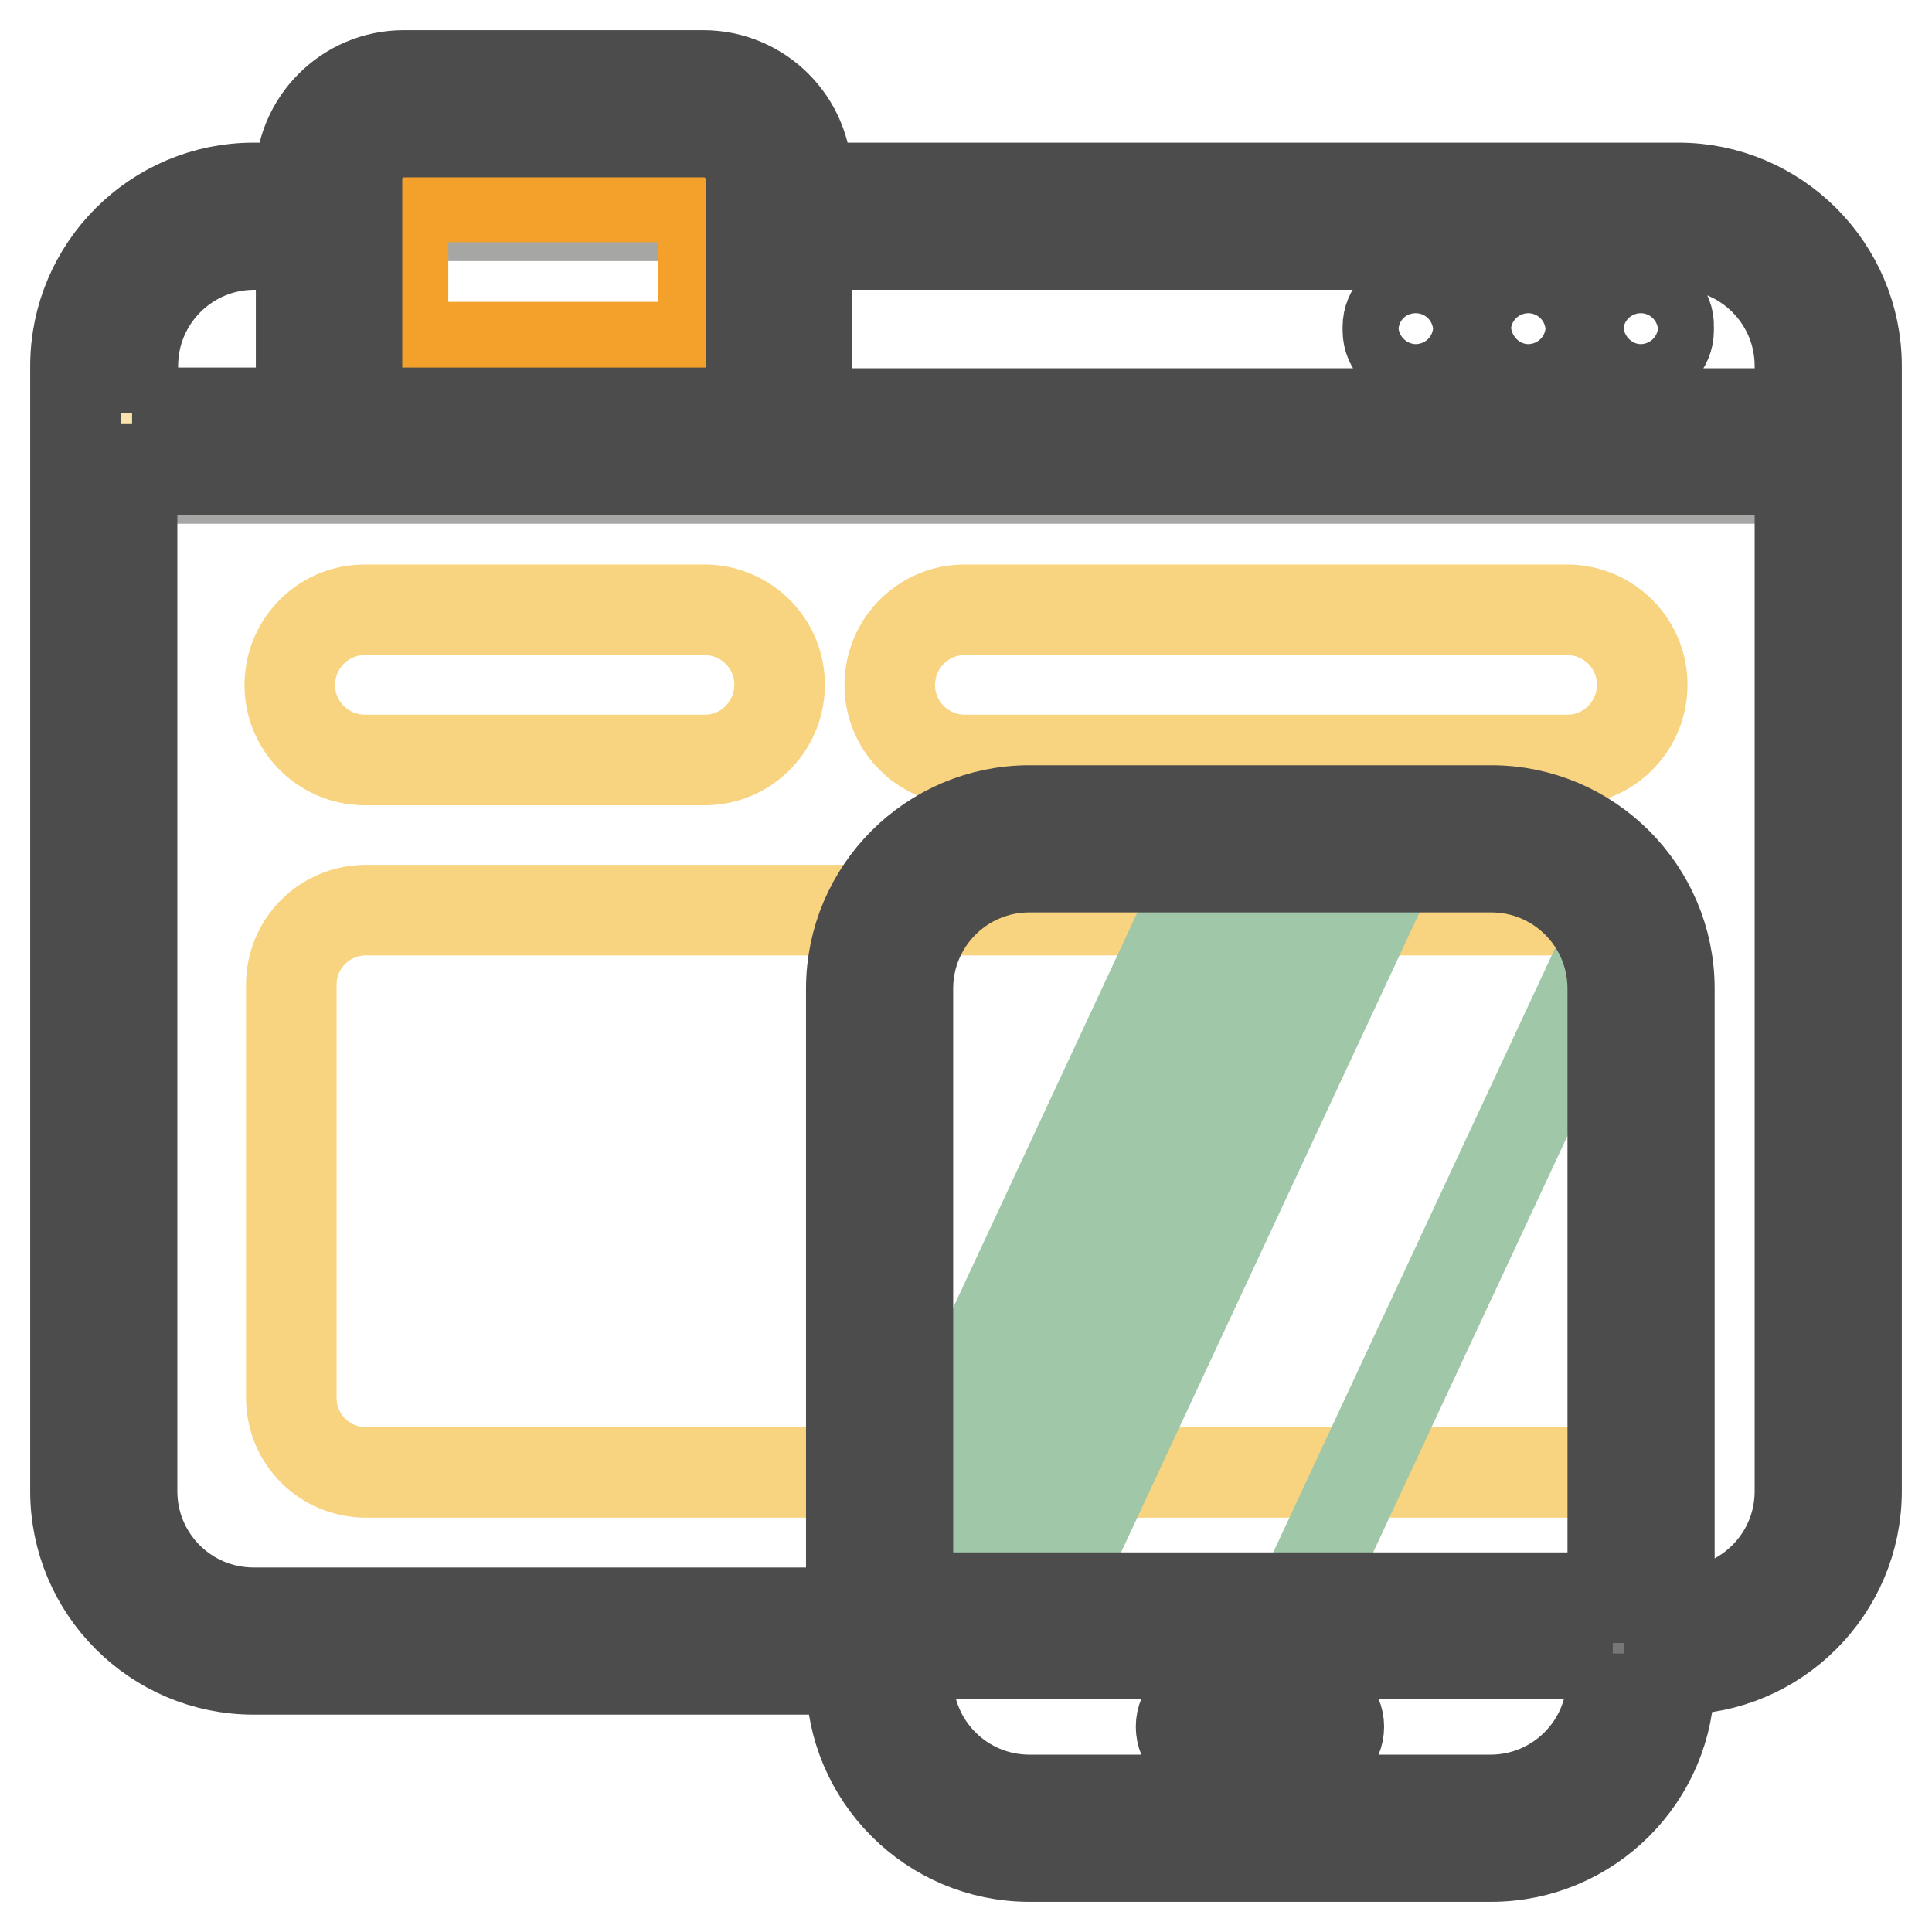 <?xml version="1.0" encoding="utf-8"?>
<!-- Svg Vector Icons : http://www.onlinewebfonts.com/icon -->
<!DOCTYPE svg PUBLIC "-//W3C//DTD SVG 1.1//EN" "http://www.w3.org/Graphics/SVG/1.1/DTD/svg11.dtd">
<svg version="1.1" xmlns="http://www.w3.org/2000/svg" xmlns:xlink="http://www.w3.org/1999/xlink" x="0px" y="0px" viewBox="0 0 256 256" enable-background="new 0 0 256 256" xml:space="preserve">
<g> <path stroke-width="12" fill-opacity="0" stroke="#a6a6a5"  d="M242.3,48.5v14.9H13.7V48.5c0-11,8.9-19.9,19.9-19.9h188.8C233.4,28.6,242.3,37.5,242.3,48.5L242.3,48.5z" /> <path stroke-width="12" fill-opacity="0" stroke="#fbe3ad"  d="M242.3,58.4v139.1c0,11-8.9,19.9-19.9,19.9H33.6c-11,0-19.9-8.9-19.9-19.9V58.4h29.8V23.7 c0-5.5,4.4-9.9,9.9-9.9h39.7c5.5,0,9.9,4.4,9.9,9.9v34.8H242.3L242.3,58.4z"/> <path stroke-width="12" fill-opacity="0" stroke="#f3bc5a"  d="M103.2,23.7v34.8H43.5V23.7c0-5.5,4.4-9.9,9.9-9.9h39.7C98.7,13.7,103.2,18.2,103.2,23.7L103.2,23.7z"/> <path stroke-width="12" fill-opacity="0" stroke="#f4a12b"  d="M93.2,31.1v9.9c0,2.7-2.2,5-5,5H58.4c-2.7,0-5-2.2-5-5v-9.9c0-2.7,2.2-5,5-5h29.8 C91,26.1,93.2,28.4,93.2,31.1C93.2,31.1,93.2,31.1,93.2,31.1z"/> <path stroke-width="12" fill-opacity="0" stroke="#f8d380"  d="M217.4,130.5v54.7c0,5.5-4.4,9.9-9.9,9.9h-159c-5.5,0-9.9-4.4-9.9-9.9v-54.7c0-5.5,4.4-9.9,9.9-9.9h159 C213,120.5,217.4,125,217.4,130.5z M48.5,100.7h44.7c5.5,0.1,10-4.3,10.1-9.8c0.1-5.5-4.3-10-9.8-10.1c-0.1,0-0.2,0-0.3,0H48.5 c-5.5-0.1-10,4.3-10.1,9.8c-0.1,5.5,4.3,10,9.8,10.1C48.3,100.7,48.4,100.7,48.5,100.7L48.5,100.7z M128,100.7h79.5 c5.5,0.1,10-4.3,10.1-9.8s-4.3-10-9.8-10.1c-0.1,0-0.2,0-0.3,0H128c-5.5-0.1-10,4.3-10.1,9.8c-0.1,5.5,4.3,10,9.8,10.1 C127.8,100.7,127.9,100.7,128,100.7z"/> <path stroke-width="12" fill-opacity="0" stroke="#cee7cf"  d="M217.4,131v91.4c0,11-8.9,19.9-19.9,19.9h-61.2c-11,0-19.9-8.9-19.9-19.9V131c0-11,8.9-19.9,19.9-19.9h61.1 C208.5,111.1,217.4,120,217.4,131L217.4,131z"/> <path stroke-width="12" fill-opacity="0" stroke="#a0c7a7"  d="M161.9,111.1l-45.4,97.4V131c0-11,8.9-19.9,19.9-19.9L161.9,111.1L161.9,111.1z M214.8,121.1l-45.4,97.3 H136l50-107.2h-12.9l-51.8,111h-4.8v0.3c0,11,8.9,19.9,19.9,19.9h61.1c11,0,19.9-8.9,19.9-19.9V131 C217.4,127.4,216.5,124,214.8,121.1L214.8,121.1z"/> <path stroke-width="12" fill-opacity="0" stroke="#777778"  d="M217.4,215.4v7c0,11-8.9,19.9-19.9,19.9h-61.2c-11,0-19.9-8.9-19.9-19.9v-7H217.4z"/> <path stroke-width="12" fill-opacity="0" stroke="#4d4c4c"  d="M156.5,228.8c0-2.1,1.7-3.7,3.7-3.7c0,0,0,0,0,0h13.5c2.1,0,3.7,1.7,3.7,3.7c0,2.1-1.7,3.7-3.7,3.7h-13.5 C158.2,232.5,156.5,230.9,156.5,228.8z M246,48.5v149.1c0,13-10.6,23.6-23.6,23.6h-1.2v1.2c0,13-10.6,23.6-23.6,23.6h-61.2 c-13,0-23.6-10.6-23.6-23.6v-1.2H33.6c-13,0-23.6-10.6-23.6-23.6V48.5c0-13,10.6-23.6,23.6-23.6h6.2v-1.2c0-7.5,6.1-13.7,13.7-13.7 h39.7c7.5,0,13.7,6.1,13.7,13.7v1.2h115.5C235.4,24.9,246,35.5,246,48.5z M47.3,54.7h52.2V23.7c0-3.4-2.8-6.2-6.2-6.2H53.5 c-3.4,0-6.2,2.8-6.2,6.2V54.7L47.3,54.7z M17.5,54.7h22.4V32.4h-6.2c-8.9,0-16.1,7.2-16.1,16.1V54.7z M213.7,219.1h-93.4v3.3 c0,8.9,7.2,16.1,16.1,16.1h61.1c8.9,0,16.1-7.2,16.1-16.1V219.1L213.7,219.1z M213.7,131c0-8.9-7.2-16.1-16.1-16.1h-61.2 c-8.9,0-16.1,7.2-16.1,16.1v80.7h93.4V131L213.7,131z M238.5,62.2H17.5v135.4c0,8.9,7.2,16.1,16.1,16.1h79.2V131 c0-13,10.6-23.6,23.6-23.6h61.2c13,0,23.6,10.6,23.6,23.6v82.7h1.2c8.9,0,16.1-7.2,16.1-16.1V62.2L238.5,62.2z M238.5,48.5 c0-8.9-7.2-16.1-16.1-16.1H106.9v22.4h131.7L238.5,48.5L238.5,48.5L238.5,48.5z M217.4,39.6c-2.1,0-3.7,1.7-3.7,3.7v0.5 c0,2.1,1.7,3.7,3.7,3.7c2.1,0,3.7-1.7,3.7-3.7v-0.5C221.2,41.2,219.5,39.6,217.4,39.6L217.4,39.6z M202.5,39.6 c-2.1,0-3.7,1.7-3.7,3.7c0,0,0,0,0,0v0.5c0,2.1,1.7,3.7,3.7,3.7c2.1,0,3.7-1.7,3.7-3.7v-0.5C206.3,41.2,204.6,39.6,202.5,39.6 C202.5,39.6,202.5,39.6,202.5,39.6L202.5,39.6z M187.6,39.6c-2.1,0-3.7,1.7-3.7,3.7c0,0,0,0,0,0v0.5c0,2.1,1.7,3.7,3.7,3.7 s3.7-1.7,3.7-3.7v-0.5C191.3,41.2,189.7,39.6,187.6,39.6C187.6,39.6,187.6,39.6,187.6,39.6L187.6,39.6z"/></g>
</svg>
